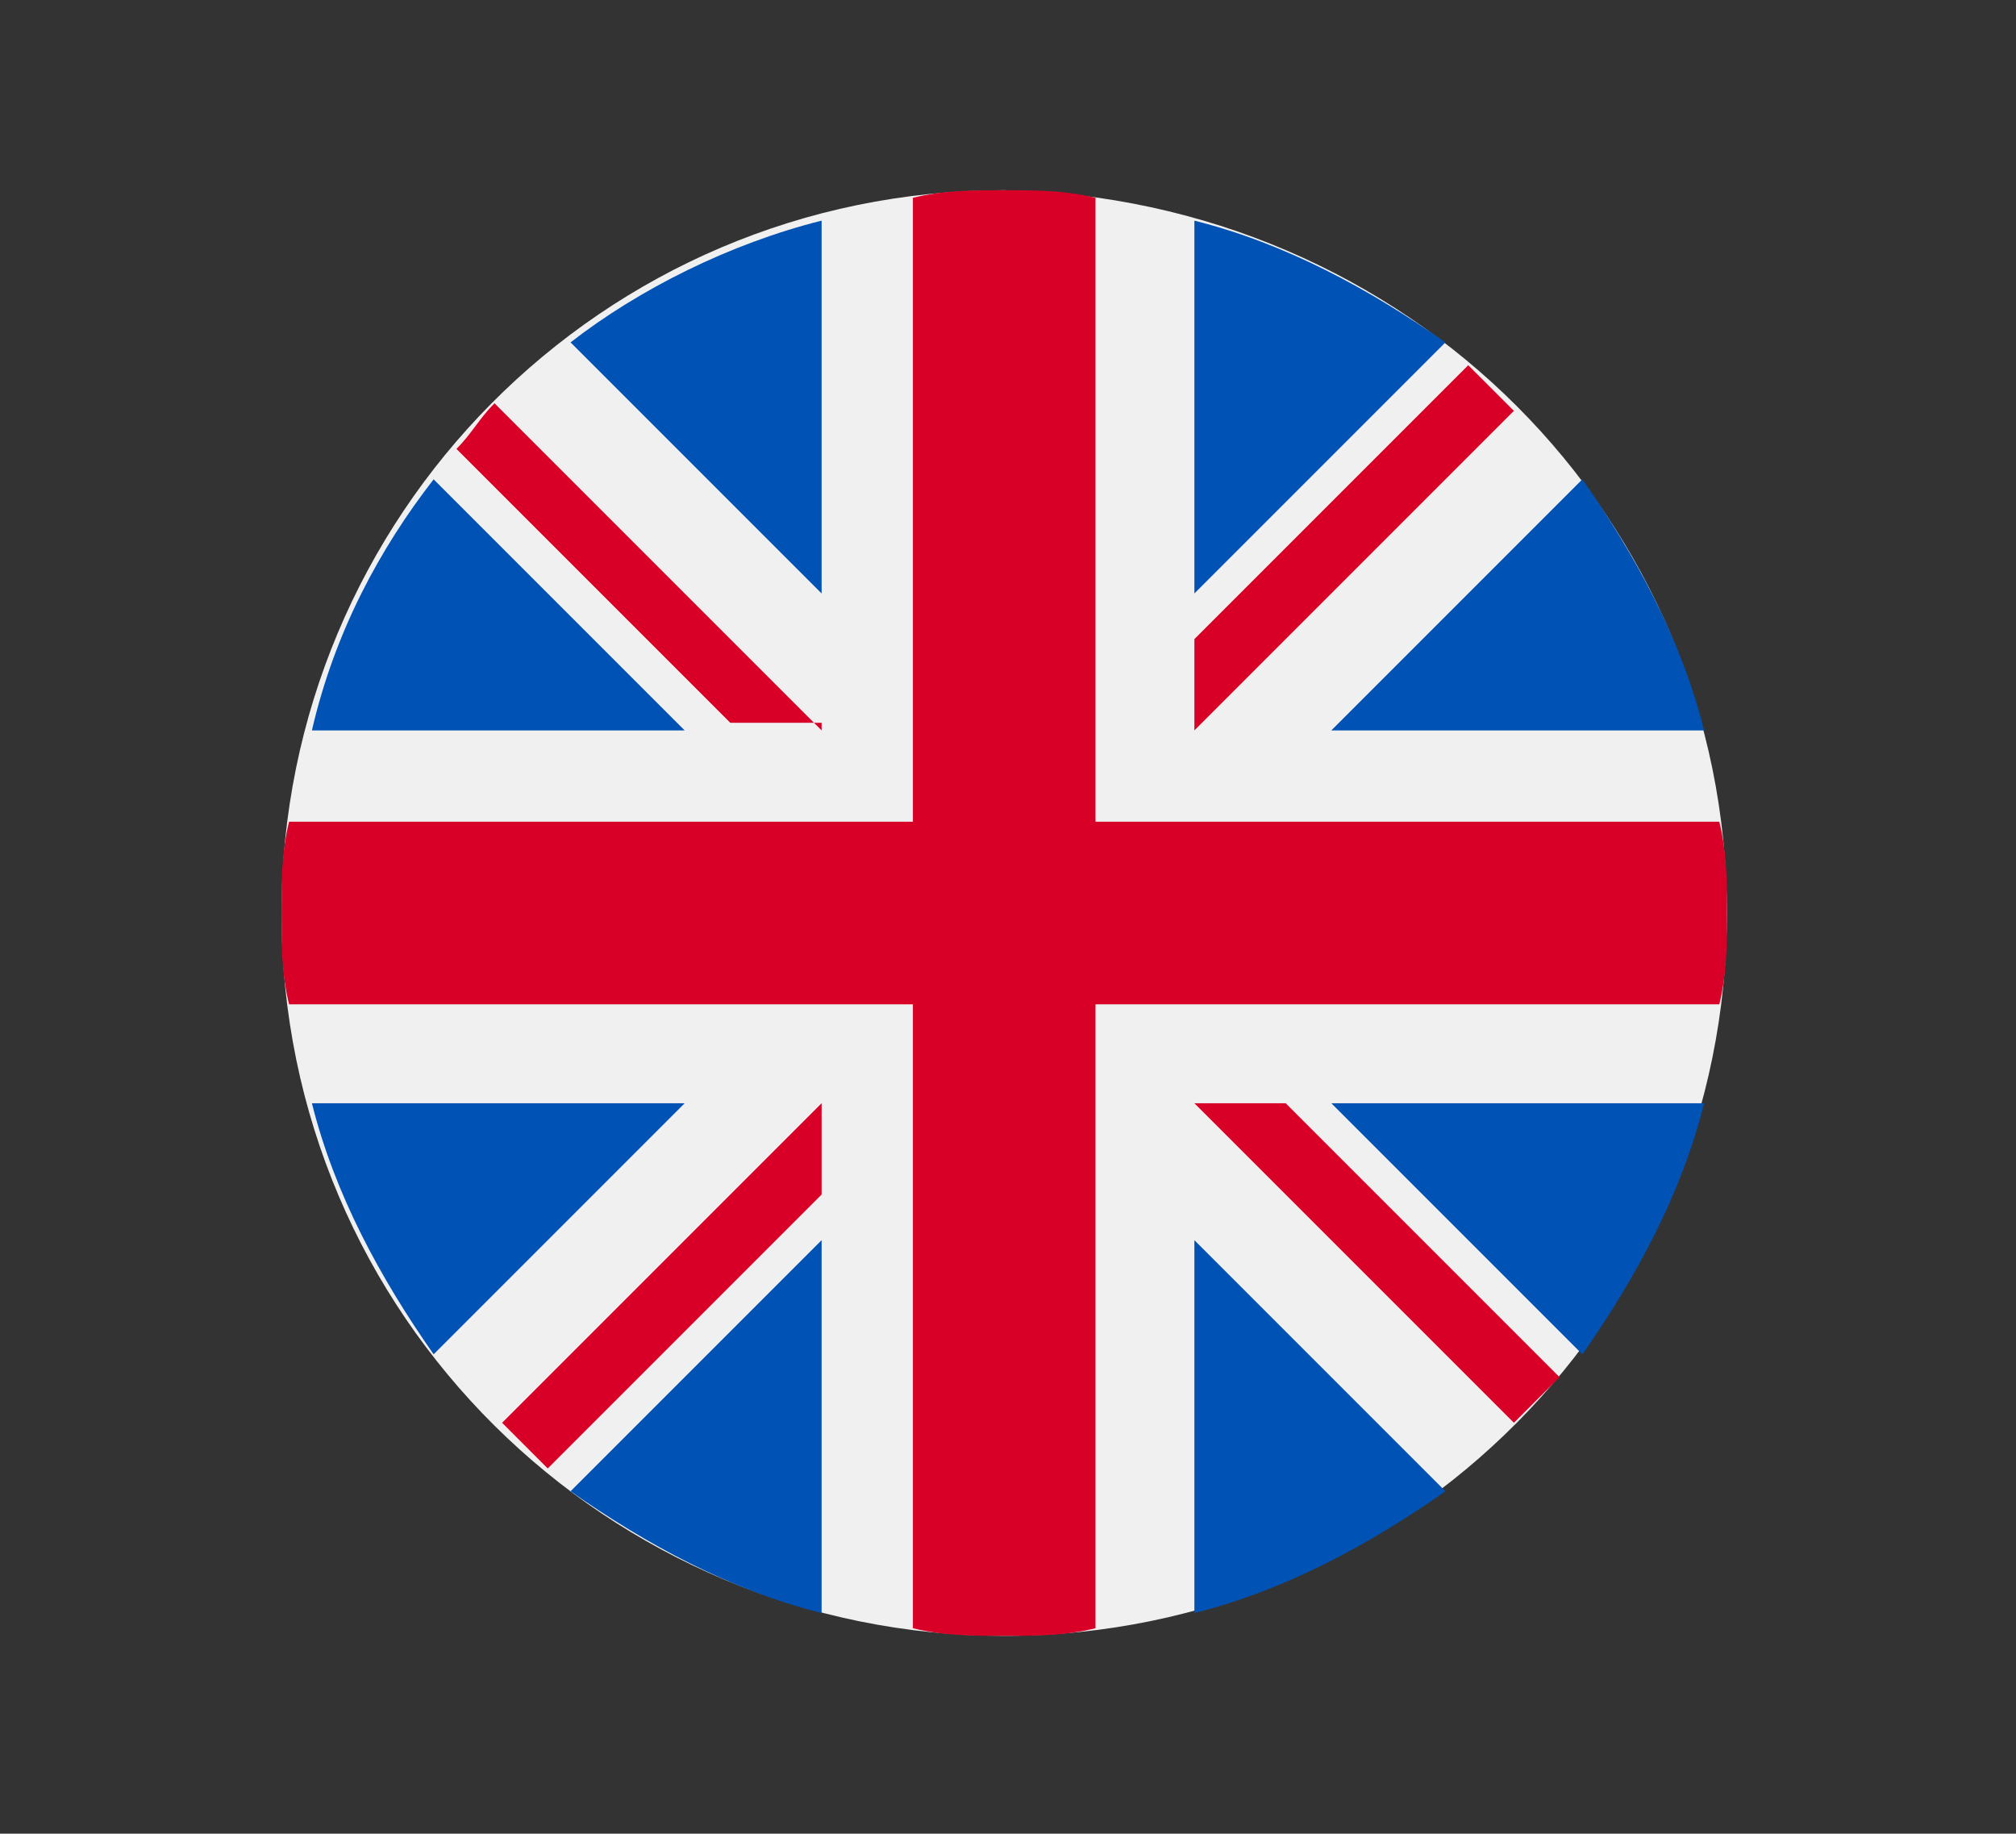 <svg version="1.1" id="Capa_1" xmlns="http://www.w3.org/2000/svg" x="0" y="0" viewBox="0 0 26.5 24.1" xml:space="preserve"><rect x="0" y="0" width="26.5" height="24.1" fill="#333333" stroke="none"/><style>.st2{fill:#d80027}</style><path d="M22.7 12c0 5.2-4.2 9.5-9.5 9.5-5.2 0-9.5-4.2-9.5-9.5 0-5.2 4.2-9.5 9.5-9.5 5.3.1 9.5 4.3 9.5 9.5zm0 0" fill="#f0f0f0"/><path d="M5.7 6.3c-.7.9-1.3 2-1.6 3.3H9L5.7 6.3zm16.7 3.3c-.3-1.2-.9-2.3-1.6-3.3l-3.3 3.3h4.9zM4.1 14.5c.3 1.2.9 2.3 1.6 3.3L9 14.5H4.1zM19 4.5c-1-.7-2.1-1.3-3.3-1.6v4.9L19 4.5zM7.5 19.6c1 .7 2.1 1.3 3.3 1.6v-4.9l-3.3 3.3zm3.3-16.7c-1.2.3-2.4.9-3.3 1.6l3.3 3.3V2.9zm4.9 18.3c1.2-.3 2.3-.9 3.3-1.6l-3.3-3.3v4.9zm1.8-6.7l3.3 3.3c.7-1 1.3-2.1 1.6-3.3h-4.9zm0 0" fill="#0052b4"/><path class="st2" d="M22.6 10.8h-8.2V2.6c-.4-.1-.8-.1-1.2-.1-.4 0-.8 0-1.2.1v8.2H3.8c-.1.4-.1.8-.1 1.2 0 .4 0 .8.1 1.2H12v8.2c.4.1.8.1 1.2.1.4 0 .8 0 1.2-.1v-8.2h8.2c.1-.4.1-.8.1-1.2 0-.4 0-.8-.1-1.2zm0 0"/><path class="st2" d="M15.7 14.5l4.2 4.2.6-.6-3.6-3.6h-1.2zm-4.9 0l-4.2 4.2.6.6 3.6-3.6v-1.2zm0-4.9L6.5 5.3c-.2.2-.3.4-.5.6l3.6 3.6h1.2zm4.9 0l4.2-4.2-.6-.6-3.6 3.6v1.2zm0 0"/></svg>